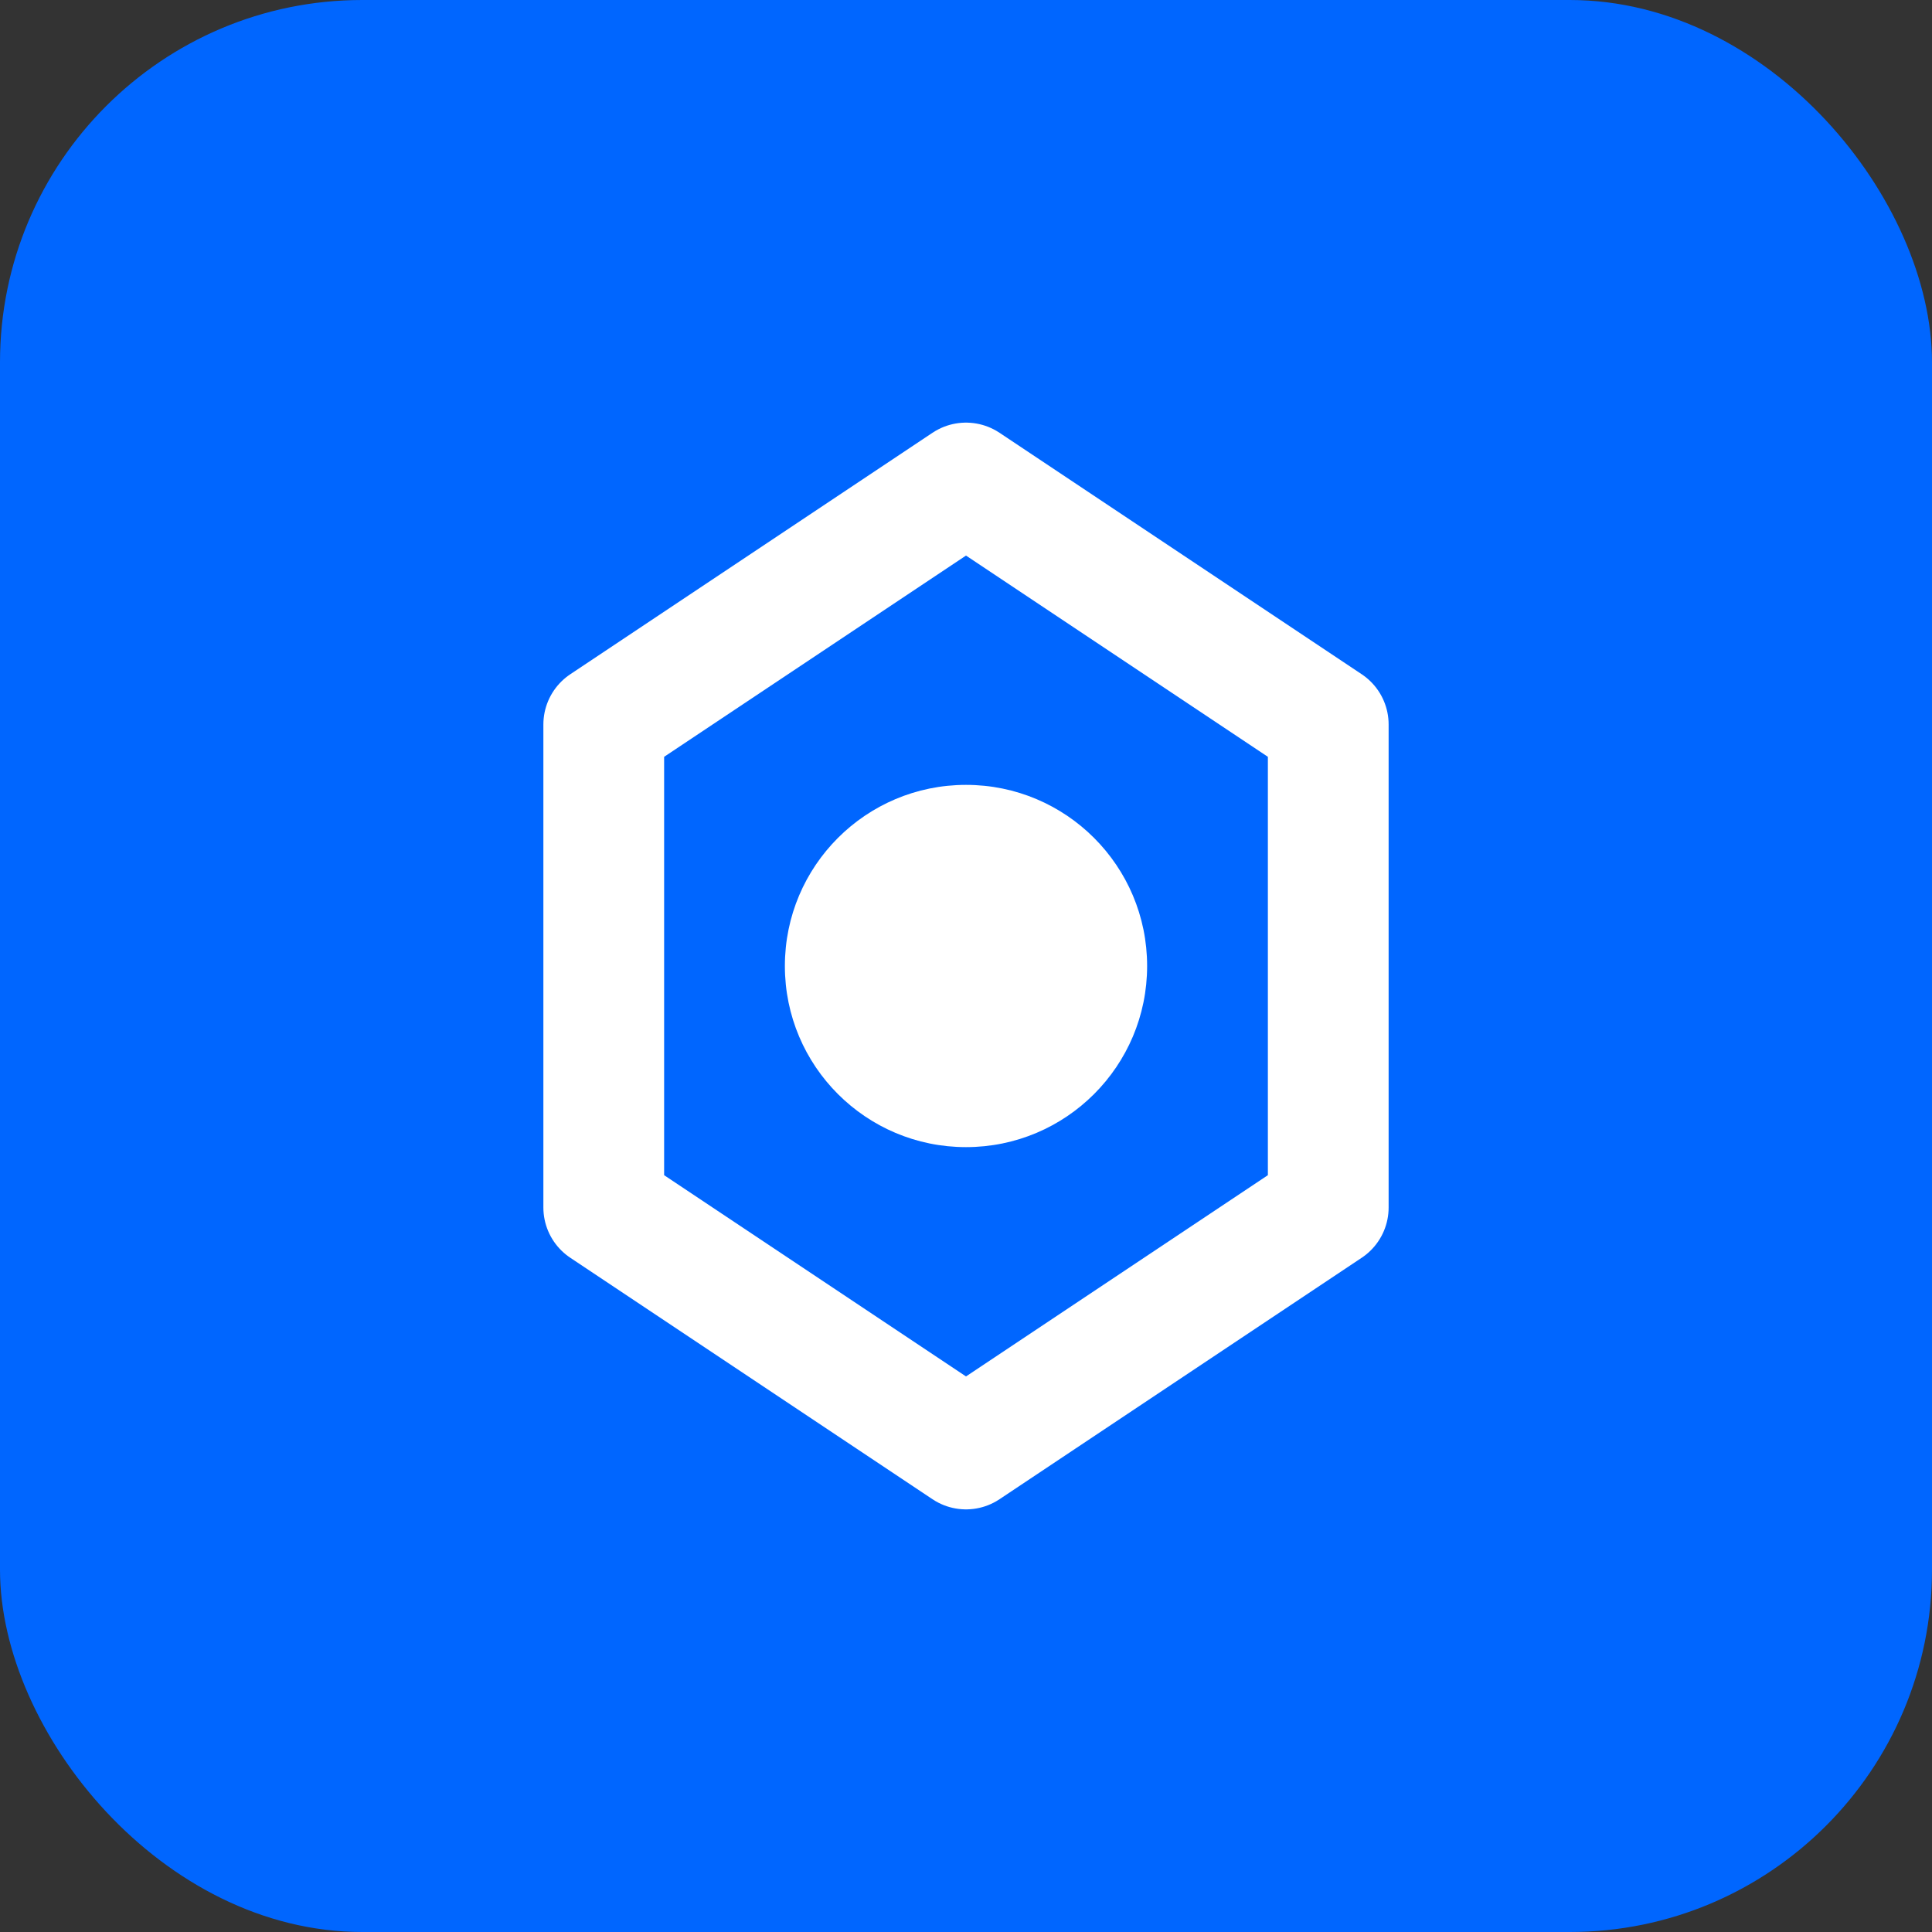 <svg width="32" height="32" viewBox="0 0 32 32" fill="none" xmlns="http://www.w3.org/2000/svg">
  <rect x="0" y="0" width="32" height="32" fill="#333333" stroke="none"/>
  <rect width="32" height="32" rx="6" fill="#0066FF"/>
  <path d="M16 8L22 12V20L16 24L10 20V12L16 8Z" stroke="white" stroke-width="2" stroke-linejoin="round"/>
  <circle cx="16" cy="16" r="3" fill="white"/>
</svg>
